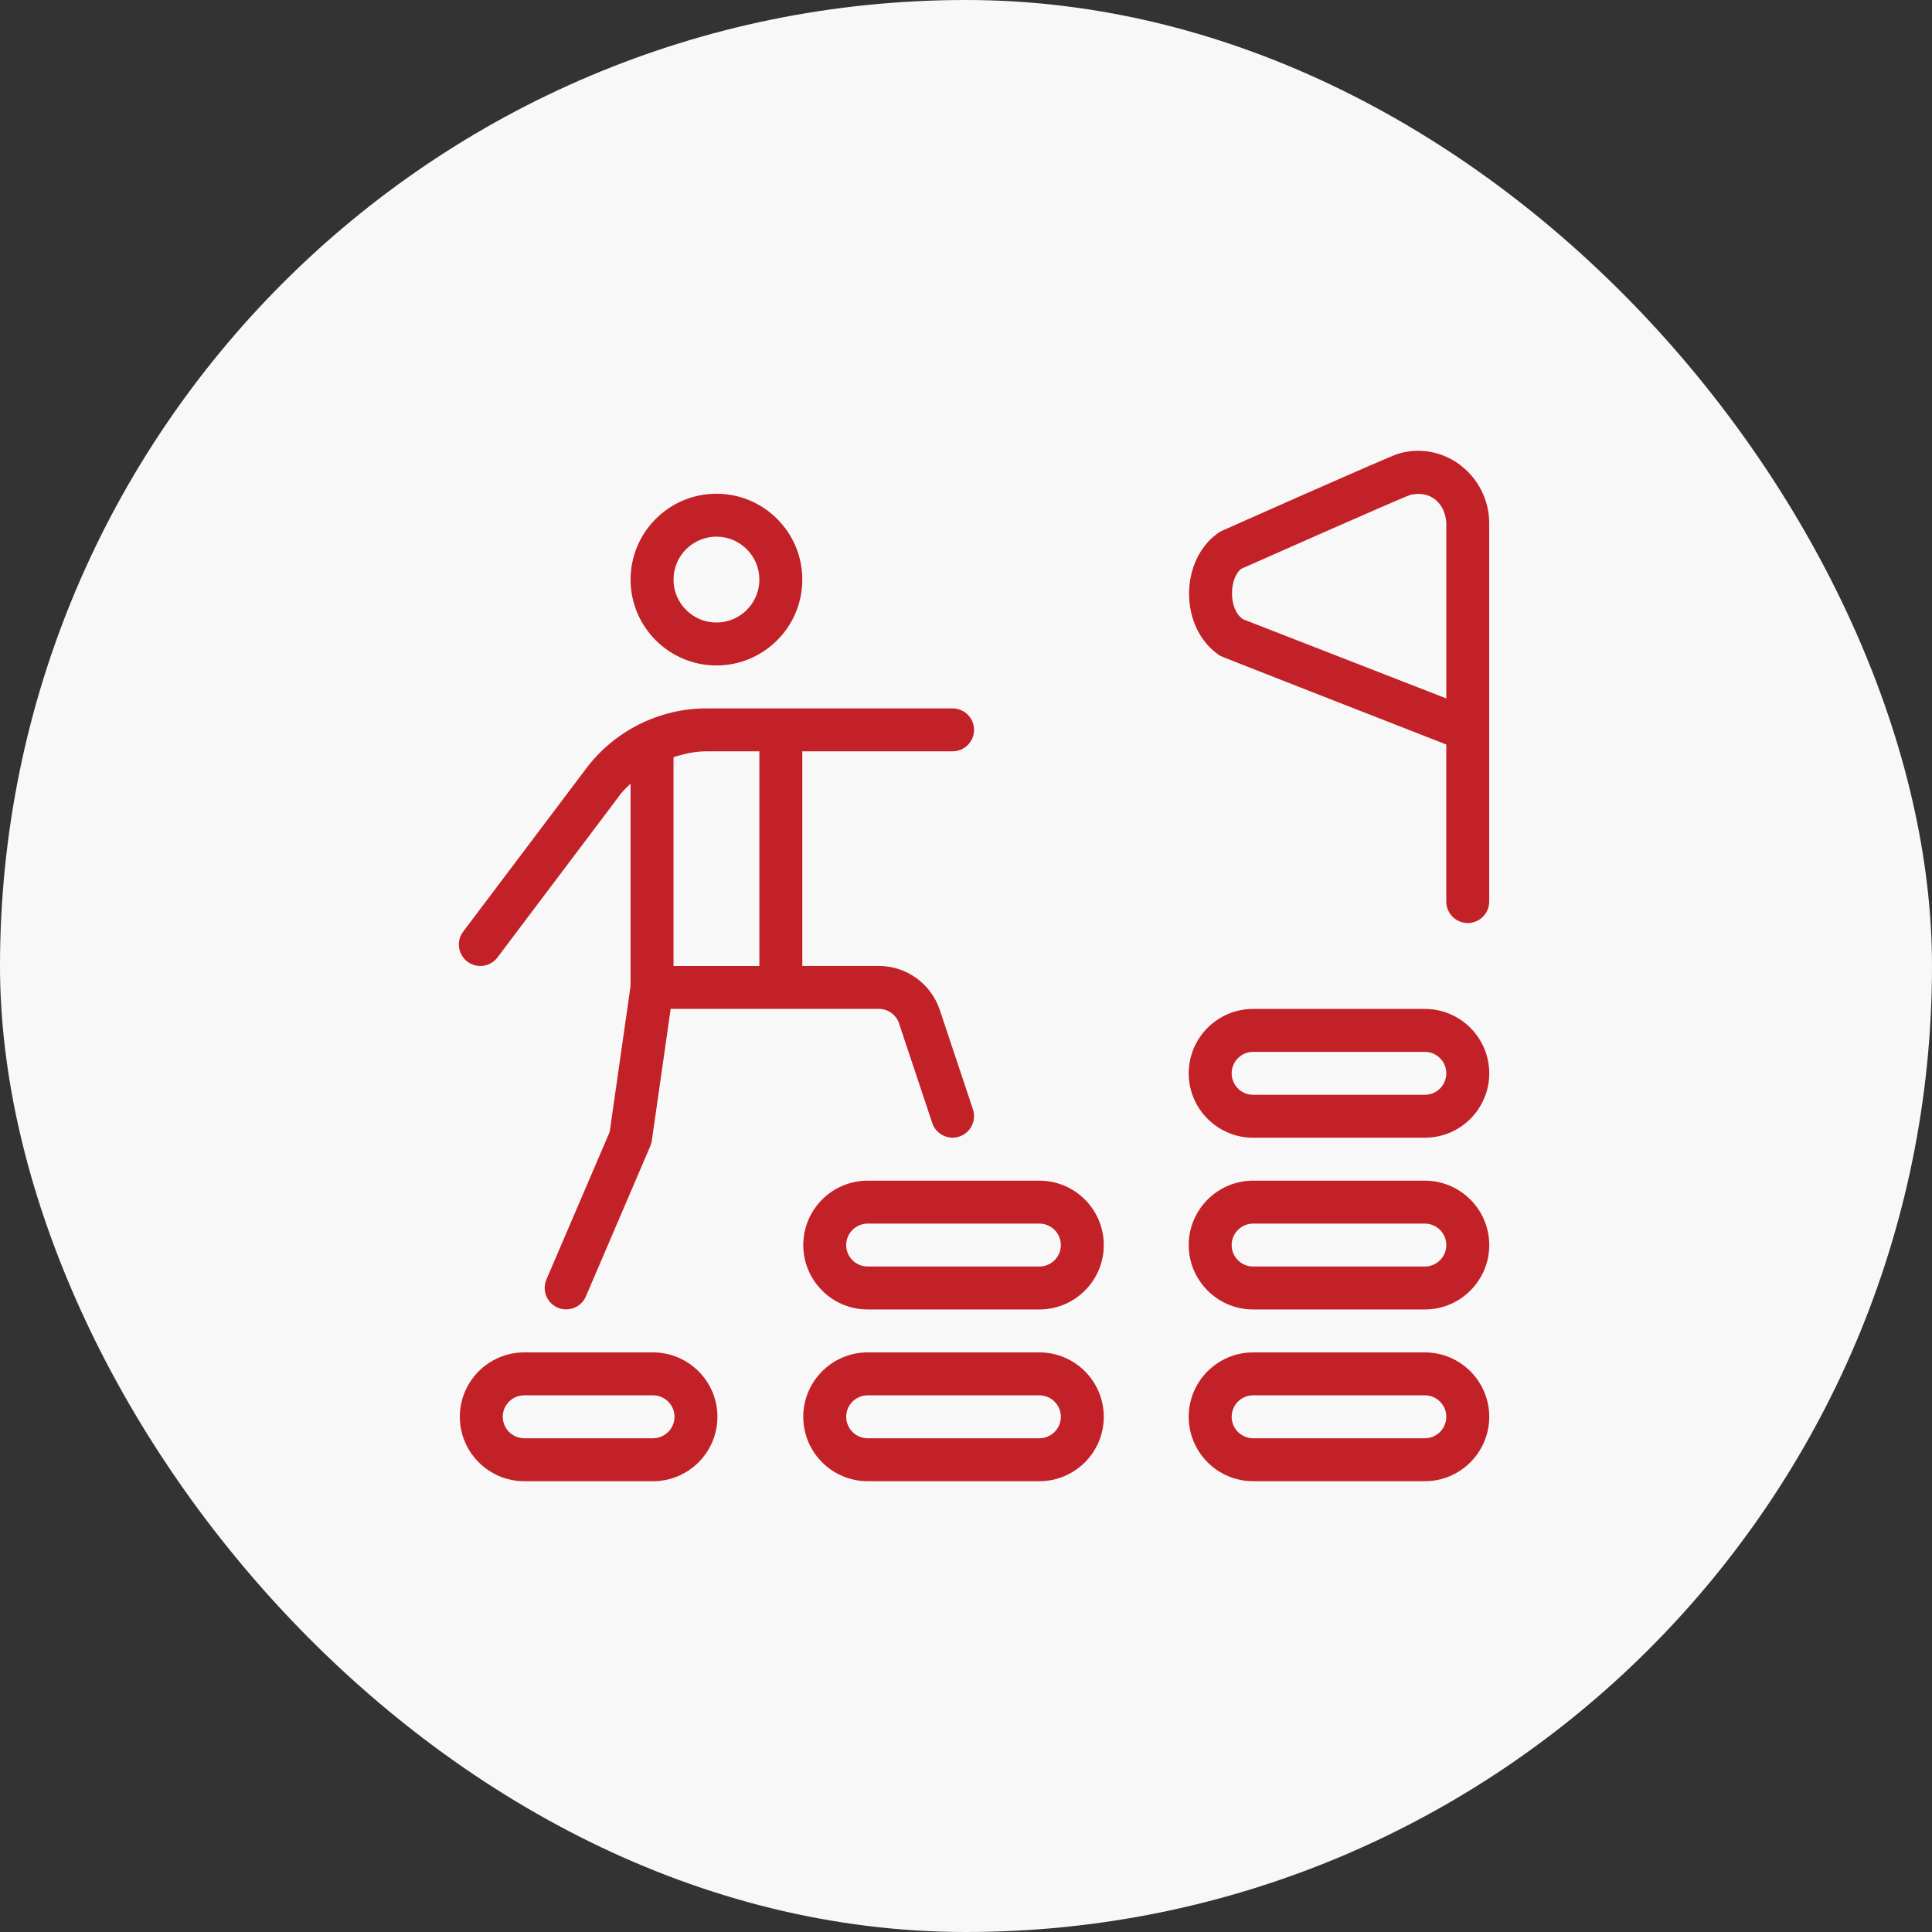 <svg width="120" height="120" viewBox="0 0 120 120" fill="none" xmlns="http://www.w3.org/2000/svg">
<rect x="0" y="0" width="120" height="120" fill="#333333" stroke="none"/>
<rect x="0" width="120" height="120" rx="60" fill="#F9F8F8"/>
<g>
<path d="M44.5 41.333C47.441 41.333 49.833 38.941 49.833 36C49.833 33.059 47.441 30.666 44.5 30.666C41.559 30.666 39.166 33.059 39.166 36C39.166 38.941 41.559 41.333 44.5 41.333ZM44.5 33.333C45.969 33.333 47.166 34.528 47.166 36C47.166 37.472 45.969 38.666 44.5 38.666C43.031 38.666 41.833 37.472 41.833 36C41.833 34.528 43.031 33.333 44.5 33.333ZM88.5 84H77.833C75.628 84 73.833 85.794 73.833 88C73.833 90.205 75.628 92 77.833 92H88.5C90.705 92 92.5 90.205 92.5 88C92.5 85.794 90.705 84 88.5 84ZM88.5 89.333H77.833C77.1 89.333 76.5 88.733 76.5 88C76.5 87.266 77.1 86.666 77.833 86.666H88.5C89.233 86.666 89.833 87.266 89.833 88C89.833 88.733 89.233 89.333 88.5 89.333ZM88.5 73.333H77.833C75.628 73.333 73.833 75.128 73.833 77.333C73.833 79.538 75.628 81.333 77.833 81.333H88.5C90.705 81.333 92.5 79.538 92.5 77.333C92.5 75.128 90.705 73.333 88.5 73.333ZM88.5 78.666H77.833C77.1 78.666 76.5 78.067 76.5 77.333C76.5 76.6 77.1 76 77.833 76H88.5C89.233 76 89.833 76.6 89.833 77.333C89.833 78.067 89.233 78.666 88.5 78.666ZM88.5 62.666H77.833C75.628 62.666 73.833 64.461 73.833 66.666C73.833 68.872 75.628 70.666 77.833 70.666H88.5C90.705 70.666 92.5 68.872 92.5 66.666C92.5 64.461 90.705 62.666 88.5 62.666ZM88.5 68H77.833C77.1 68 76.5 67.4 76.5 66.666C76.5 65.933 77.1 65.333 77.833 65.333H88.5C89.233 65.333 89.833 65.933 89.833 66.666C89.833 67.4 89.233 68 88.5 68ZM64.558 84H53.892C51.687 84 49.892 85.794 49.892 88C49.892 90.205 51.687 92 53.892 92H64.558C66.764 92 68.558 90.205 68.558 88C68.558 85.794 66.764 84 64.558 84ZM64.558 89.333H53.892C53.156 89.333 52.559 88.733 52.559 88C52.559 87.266 53.156 86.666 53.892 86.666H64.558C65.292 86.666 65.892 87.266 65.892 88C65.892 88.733 65.292 89.333 64.558 89.333ZM64.558 73.333H53.892C51.687 73.333 49.892 75.128 49.892 77.333C49.892 79.538 51.687 81.333 53.892 81.333H64.558C66.764 81.333 68.558 79.538 68.558 77.333C68.558 75.128 66.764 73.333 64.558 73.333ZM64.558 78.666H53.892C53.156 78.666 52.559 78.067 52.559 77.333C52.559 76.6 53.156 76 53.892 76H64.558C65.292 76 65.892 76.6 65.892 77.333C65.892 78.067 65.292 78.666 64.558 78.666ZM40.559 84H32.561C30.356 84 28.561 85.794 28.561 88C28.561 90.205 30.356 92 32.561 92H40.561C42.767 92 44.561 90.205 44.561 88C44.561 85.794 42.764 84 40.559 84ZM40.559 89.333H32.561C31.825 89.333 31.228 88.733 31.228 88C31.228 87.266 31.825 86.666 32.561 86.666H40.561C41.297 86.666 41.895 87.266 41.895 88C41.895 88.733 41.294 89.333 40.559 89.333ZM90.676 28.866C89.556 28.035 88.164 27.792 86.849 28.181C86.225 28.368 75.801 33.013 75.801 33.013C73.204 34.677 73.207 39.075 75.801 40.741C75.884 40.797 89.831 46.242 89.831 46.242V55.997C89.831 56.733 90.428 57.331 91.164 57.331C91.9 57.331 92.497 56.733 92.497 55.997V32.483C92.497 31.067 91.814 29.717 90.673 28.869L90.676 28.866ZM89.833 43.381L77.209 38.464C76.278 37.85 76.34 35.888 77.105 35.325C77.105 35.325 87.103 30.888 87.617 30.733C88.961 30.44 89.769 31.36 89.833 32.477V43.381ZM55.844 63.576L57.903 69.752C58.135 70.456 58.908 70.826 59.588 70.594C60.286 70.36 60.663 69.605 60.431 68.906L58.372 62.73C57.825 61.096 56.303 59.997 54.577 59.997H49.833V46.666H59.166C59.903 46.666 60.5 46.069 60.5 45.333C60.5 44.597 59.903 44 59.166 44H43.873C40.961 44 38.175 45.389 36.42 47.717L28.769 57.864C28.326 58.453 28.444 59.288 29.033 59.73C29.617 60.17 30.454 60.061 30.9 59.467L38.55 49.317C38.732 49.077 38.959 48.883 39.166 48.672V61.234L37.87 70.301L33.94 79.469C33.649 80.147 33.964 80.93 34.641 81.221C35.3 81.507 36.102 81.205 36.391 80.52L40.391 71.186C40.438 71.077 40.468 70.965 40.486 70.848L41.657 62.661H54.58C55.153 62.661 55.663 63.029 55.846 63.573L55.844 63.576ZM41.833 47.032C42.489 46.819 43.169 46.666 43.873 46.666H47.166V60H41.833V47.032Z" fill="#C22127"/>
</g>
</svg>
